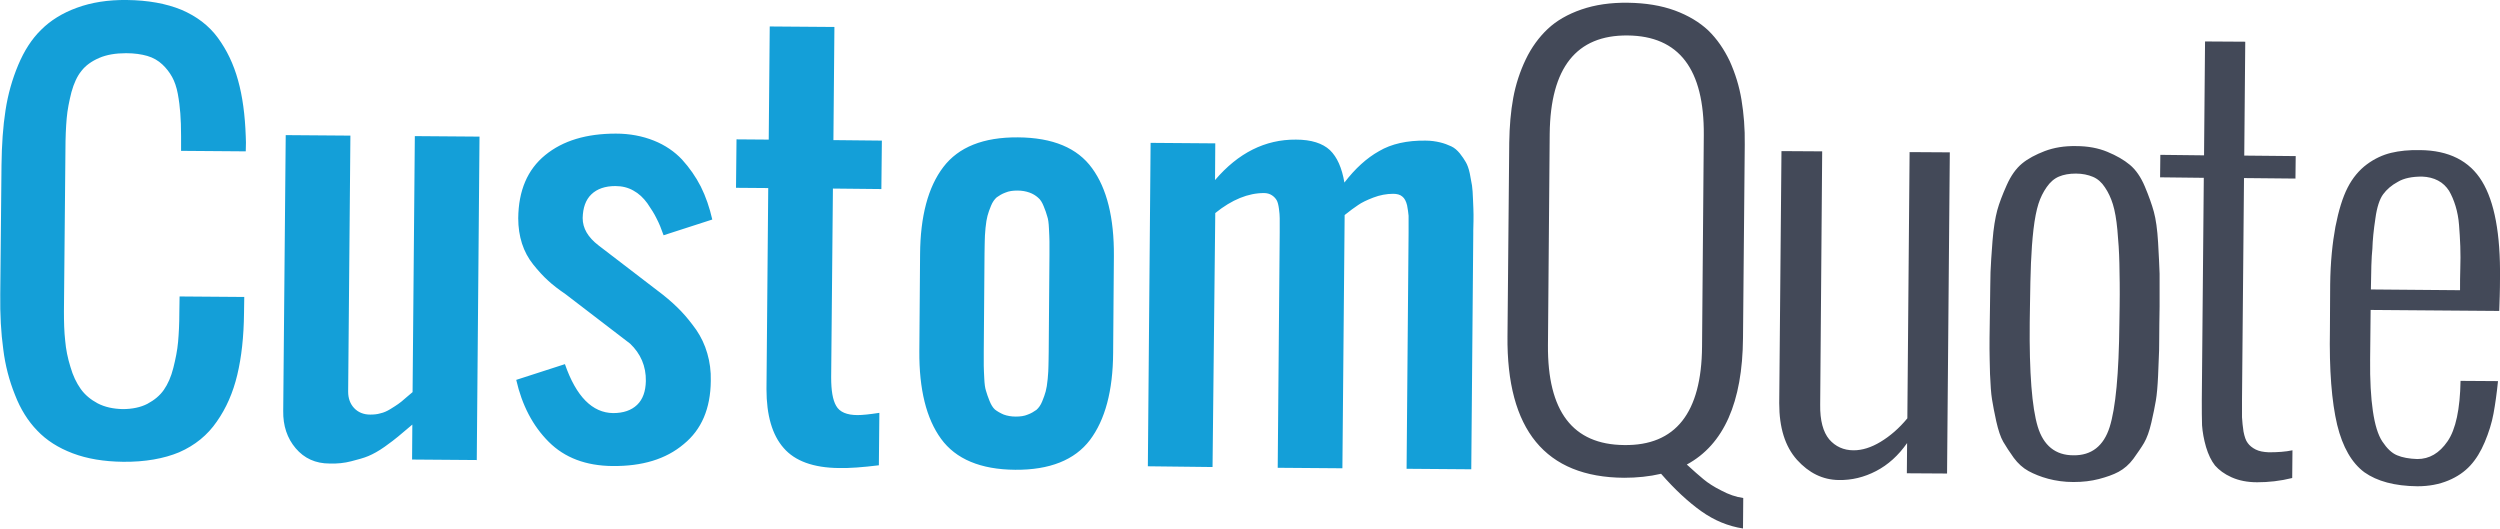 <svg xmlns="http://www.w3.org/2000/svg" width="1001" height="211.7"><style>.st0{fill:#149fd8}.st1{fill:#434958}</style><path class="st0" d="M49.2 184.9c-7.6-.1-14.3-1.2-20.1-3.4-5.8-2.2-10.5-5.2-14.2-9.1-3.7-3.8-6.7-8.6-8.9-14.3-2.3-5.7-3.9-11.8-4.7-18.3-.9-6.5-1.3-13.8-1.2-22l.5-51.7c.1-8.2.6-15.5 1.6-21.9 1-6.5 2.7-12.5 5.1-18.2 2.4-5.7 5.4-10.4 9.2-14.1 3.7-3.7 8.5-6.7 14.3-8.8C36.5 1 43.2-.1 50.8 0c8.4.1 15.7 1.4 21.8 3.9 6.1 2.6 11 6.3 14.6 11.2 3.6 4.9 6.3 10.5 8.1 17 1.8 6.4 2.8 13.9 3.1 22.5.1 1.3.1 3.3 0 6l-25.9-.2v-5.8c0-3.6-.1-6.6-.3-9.2-.2-2.5-.5-5.1-1-7.8s-1.3-5-2.3-6.8c-1-1.8-2.3-3.5-3.9-5s-3.6-2.7-6-3.4c-2.4-.7-5.3-1.1-8.5-1.1-4.2 0-7.8.6-10.8 1.9-3 1.3-5.4 3-7.1 5.2-1.7 2.1-3 4.9-4 8.5-.9 3.6-1.6 7-1.9 10.5-.3 3.4-.5 7.6-.5 12.6l-.6 64.7c0 4.3.1 8.2.5 11.7.3 3.5 1 7 2.1 10.5 1 3.5 2.4 6.4 4.1 8.8 1.7 2.4 4 4.3 6.8 5.8 2.9 1.5 6.2 2.2 10 2.3 3.8 0 7.2-.7 9.9-2.1 2.8-1.5 5-3.3 6.6-5.6 1.6-2.3 2.9-5.2 3.8-8.8.9-3.6 1.6-7 1.9-10.4.3-3.4.5-7.3.5-11.7l.1-6.5 25.9.2-.1 6.5c-.1 9.4-1 17.6-2.7 24.7-1.7 7.1-4.4 13.3-8.2 18.7-3.7 5.4-8.7 9.5-15.1 12.3-6 2.5-13.6 3.9-22.5 3.8zM132 185.6c-5.7 0-10.2-2.1-13.6-6.1-3.4-4-5.1-9-5-15l1-110.4 25.9.2-.9 102.5c0 2.7.8 4.9 2.4 6.6 1.6 1.7 3.8 2.6 6.4 2.6 1.4 0 2.8-.1 4.1-.5 1.4-.3 2.7-.9 4-1.7 1.3-.8 2.4-1.5 3.1-2 .7-.5 1.8-1.3 3.2-2.6 1.4-1.2 2.3-1.9 2.6-2.2l.9-102.5 25.9.2-1.1 129.5-25.9-.2.1-14c-2.6 2.2-4.5 3.8-5.7 4.8-1.2 1-3 2.4-5.4 4.1-2.4 1.7-4.6 2.9-6.5 3.7-1.9.8-4.2 1.4-6.9 2.1-2.7.7-5.6 1-8.6.9zM245.3 186.6c-10.7-.1-19.2-3.3-25.6-9.7-6.4-6.4-10.7-14.7-13-24.8l19.5-6.3c4.5 13 11 19.5 19.3 19.6 4.1 0 7.3-1.1 9.6-3.3 2.3-2.2 3.4-5.4 3.5-9.5.1-6-2.1-11-6.3-15l-25.7-19.7c-2.9-2-5.3-3.8-7.2-5.6-1.9-1.7-3.9-3.9-5.9-6.4-2-2.5-3.5-5.3-4.5-8.4-1-3.1-1.5-6.5-1.5-10.1.1-11.1 3.7-19.5 10.8-25.3 7.1-5.8 16.5-8.6 28.3-8.6 5.6 0 10.7 1 15.2 2.8 4.5 1.8 8.3 4.4 11.3 7.6 3 3.3 5.5 6.9 7.5 10.8 2 4 3.5 8.4 4.6 13.2l-19.5 6.3c-.9-2.6-1.8-4.8-2.8-6.7-.9-1.9-2.2-3.9-3.7-6.1-1.6-2.2-3.4-3.9-5.6-5.1-2.1-1.2-4.5-1.8-7.2-1.8-4.1 0-7.3 1.1-9.6 3.3-2.3 2.2-3.4 5.4-3.5 9.5 0 4.1 2.1 7.7 6.4 11l25.7 19.7c2.9 2.3 5.3 4.5 7.4 6.7 2 2.1 4 4.6 6 7.4 1.9 2.8 3.4 5.9 4.4 9.4 1 3.4 1.5 7.1 1.4 11-.1 11.1-3.7 19.5-10.8 25.3-7.2 6.1-16.7 8.9-28.5 8.8zM335.9 187.4c-10.2-.1-17.6-2.8-22.1-8-4.6-5.2-6.9-13.1-6.9-23.6l.7-80.5-12.9-.1.2-19.4 12.9.1.4-45.3 25.9.2-.4 45.3 19.4.2-.2 19.4-19.4-.2-.7 75.6c0 5.2.6 9 2 11.4 1.4 2.5 4.3 3.7 8.6 3.7 1.9 0 4.8-.3 8.7-.9l-.2 21c-6.5.8-11.9 1.2-16 1.1zM436.4 176.2c-6.1 8-16.1 12-29.9 11.9-13.9-.1-23.8-4.3-29.7-12.4-5.9-8.1-8.8-19.8-8.7-35.1l.3-38.8c.1-15.2 3.2-26.9 9.3-34.9 6.1-8 16-12 29.9-11.9 13.9.1 23.8 4.2 29.7 12.4 5.9 8.1 8.8 19.8 8.7 35.1l-.3 38.8c-.1 15.2-3.2 26.8-9.3 34.9zM401.9 166c1.4.5 3 .8 4.8.8 1.8 0 3.4-.2 4.8-.8 1.4-.5 2.5-1.2 3.5-1.9.9-.8 1.7-1.9 2.3-3.4.6-1.5 1.1-2.8 1.4-4 .3-1.1.6-2.8.8-5 .2-2.2.3-3.9.3-5.1 0-1.2.1-3.1.1-5.6l.3-38.8v-5.6c0-1.2-.1-2.9-.2-5.1-.1-2.2-.3-3.8-.7-4.9-.3-1.2-.8-2.5-1.4-4-.6-1.5-1.3-2.7-2.3-3.5-.9-.8-2-1.5-3.4-2s-3-.8-4.8-.8-3.4.2-4.8.8c-1.4.5-2.5 1.2-3.5 1.9-.9.8-1.7 1.9-2.3 3.4-.6 1.5-1.1 2.8-1.4 4-.3 1.1-.6 2.8-.8 4.9-.2 2.2-.3 3.9-.3 5.1 0 1.2-.1 3.1-.1 5.6l-.3 38.8v5.6c0 1.2.1 2.9.2 5.1.1 2.2.3 3.8.7 5 .3 1.1.8 2.5 1.4 4 .6 1.5 1.3 2.7 2.2 3.5.9.7 2.1 1.4 3.5 2zM459.6 186.7l1.1-129.5 25.9.2-.1 14.7c9.3-10.9 20.1-16.3 32.4-16.2 6.2 0 10.7 1.5 13.6 4.2 2.9 2.8 4.8 7.1 5.8 13 4.3-5.6 8.9-9.8 13.9-12.6 4.9-2.9 11.2-4.3 18.6-4.2 2.2 0 4.1.3 5.8.7 1.7.4 3.2 1 4.5 1.6 1.3.6 2.4 1.6 3.4 2.8 1 1.3 1.8 2.4 2.4 3.5.6 1 1.2 2.6 1.6 4.5.4 2 .7 3.6.9 4.9.2 1.3.3 3.2.4 5.7.1 2.5.2 4.5.2 5.9 0 1.4 0 3.5-.1 6.4v1.4l-.8 94.2-25.9-.2.8-94.5v-1.6-5.2c-.1-1.2-.3-2.6-.6-4.2-.4-1.6-1-2.8-1.9-3.5-.9-.8-2.2-1.1-3.7-1.1-2.6 0-5.3.5-7.9 1.5-2.6 1-4.7 2-6.1 3-1.5 1-3.3 2.3-5.4 4l-.9 101.4-25.9-.2.8-94v-1.8-4.2c0-.9-.1-2.2-.3-3.7-.2-1.5-.5-2.7-.9-3.4s-1-1.4-1.9-2c-.9-.6-2-.9-3.2-.9-6.3 0-12.8 2.6-19.5 8L485.5 187l-25.9-.3z"/><path class="st1" d="M603.6 134.5l.7-77.4c.1-6.5.6-12.5 1.6-17.9 1-5.4 2.7-10.6 5-15.4 2.3-4.8 5.3-8.9 8.8-12.2 3.5-3.3 8-5.9 13.5-7.8 5.5-1.9 11.7-2.8 18.7-2.7 7 .1 13.2 1.1 18.7 3.1 5.4 2 9.9 4.7 13.4 8 3.5 3.4 6.3 7.5 8.6 12.3 2.2 4.9 3.8 10 4.7 15.5s1.4 11.4 1.3 17.9l-.7 77.4c-.2 25.8-7.7 42.7-22.5 50.7 2.7 2.5 4.9 4.4 6.7 5.9 1.8 1.5 4.1 3 7.1 4.5 3 1.6 5.9 2.6 8.8 3l-.1 12.2c-5.9-.9-11.5-3.2-16.7-6.9-5.2-3.7-10.6-8.7-16.1-15-4.7 1.1-9.7 1.6-14.8 1.6-31.5-.2-47.1-19.2-46.7-56.8zm77.9 4.3l.7-84.7c.2-26.4-9.9-39.7-30.5-39.9-20.5-.2-30.9 12.9-31.2 39.3l-.7 84.7c-.2 26.5 9.9 39.8 30.5 40 20.6.3 31-12.9 31.2-39.4zM712.4 161.5l.9-101 16.3.1-.8 101.4c-.1 6.4 1.2 11 3.6 13.9 2.5 2.9 5.8 4.4 9.8 4.4 3.4 0 7-1.1 10.8-3.4 3.8-2.3 7.4-5.4 10.7-9.4l.9-106.6 16.1.1-1.1 128.6-16.1-.1.1-12.1c-3.5 5-7.6 8.7-12.4 11.2-4.8 2.5-9.8 3.7-15 3.6-6.4-.1-11.9-2.8-16.7-8.1-4.8-5.4-7.1-12.9-7.1-22.6zM796.7 128.9l.1-6.7c.1-5.7.1-10.1.2-13.2.1-3 .4-7.2.8-12.5.4-5.2 1.1-9.3 1.9-12.3.8-2.9 2.1-6.3 3.8-10.1 1.7-3.8 3.7-6.6 6.1-8.6 2.4-2 5.5-3.6 9.1-5 3.7-1.4 7.9-2.1 12.6-2 4.7 0 8.9.8 12.5 2.3 3.6 1.5 6.6 3.2 9 5.2 2.4 2 4.4 4.9 6 8.7 1.6 3.8 2.8 7.2 3.6 10.1.8 2.9 1.4 7.1 1.7 12.3.3 5.3.5 9.4.6 12.5v13.2l-.1 6.7c0 4.8-.1 8.4-.1 10.8-.1 2.4-.2 5.8-.4 10.1s-.5 7.7-.9 10c-.4 2.4-1 5.3-1.8 8.8-.8 3.5-1.8 6.2-2.9 8.1-1.1 1.9-2.6 4-4.3 6.4-1.7 2.3-3.7 4-5.9 5.2-2.2 1.2-4.9 2.1-7.9 2.9-3.1.8-6.4 1.2-10.2 1.2-3.7 0-7.1-.5-10.1-1.3s-5.7-1.9-7.9-3.1c-2.2-1.2-4.2-3-5.9-5.3-1.7-2.4-3.1-4.5-4.2-6.4s-2-4.7-2.8-8.2c-.8-3.5-1.3-6.5-1.7-8.8-.4-2.4-.6-5.7-.8-10.1-.1-4.3-.2-7.7-.2-10.1 0-2.4 0-6 .1-10.8zm16.1-6.5l-.1 6.7c-.2 20.2.9 34.1 3.2 41.7 2.3 7.6 7.1 11.5 14.3 11.5 7.2.1 12.1-3.7 14.5-11.3 2.4-7.6 3.7-21.4 3.9-41.6l.1-6.7c.1-6.8 0-12.5-.1-17.2-.1-4.7-.4-9.1-.8-13.4-.4-4.3-1-7.7-1.8-10.3-.8-2.6-1.9-4.9-3.2-6.8-1.3-2-2.9-3.4-4.8-4.2-1.9-.8-4.2-1.3-6.8-1.3-2.7 0-4.9.4-6.8 1.2-1.9.8-3.5 2.2-4.9 4.2-1.4 2-2.5 4.2-3.3 6.7-.8 2.5-1.5 6-2 10.3-.5 4.3-.8 8.8-1 13.4-.2 4.5-.3 10.2-.4 17.1zM881.6 160.4l.8-89.2-17.5-.2.1-9 17.5.2.4-45.6 16.1.1-.4 45.6 20.6.2-.1 9-20.6-.2-.8 88.5v7.3c.1 1.8.3 3.7.6 5.7.4 2 .9 3.6 1.7 4.6.7 1 1.8 1.9 3.2 2.6 1.4.7 3.1 1 5.2 1.1 3.5 0 6.7-.2 9.5-.8l-.1 11.1c-4.8 1.2-9.5 1.7-14 1.7-4 0-7.4-.7-10.3-2-2.9-1.3-5-2.9-6.6-4.7-1.5-1.9-2.7-4.4-3.6-7.4-.9-3.1-1.4-6-1.6-8.7-.1-2.9-.1-6.1-.1-9.9zM932.9 131.9l.1-17.9c.1-9 .9-16.7 2.1-23.2 1.3-6.6 2.9-11.8 4.9-15.7 2-3.9 4.6-7 7.7-9.3 3.1-2.3 6.4-3.8 9.7-4.6 3.3-.8 7.2-1.2 11.6-1.1 11.5.1 19.8 4.3 24.8 12.5s7.4 21.1 7.2 38.7c0 5.4-.2 9.8-.3 13.2l-51.5-.4-.2 19.7c-.1 8.4.3 15.4 1.1 20.8s2 9.5 3.8 12.2c1.8 2.7 3.7 4.6 5.9 5.5 2.1.9 4.9 1.4 8.1 1.5 4.8 0 8.8-2.3 12.1-7.1 3.3-4.8 5-12.9 5.2-24.2l15 .1c-.5 4.9-1.1 9.2-1.8 13-.7 3.8-1.9 7.6-3.5 11.4-1.6 3.8-3.5 6.9-5.8 9.4s-5.2 4.5-8.8 6c-3.6 1.5-7.7 2.3-12.4 2.3-9.1-.1-16.1-2-21.2-5.6-5-3.7-8.7-10-10.9-19-2.2-9.3-3.2-21.9-2.9-38.2zm16.4-16l35.7.3c0-2.9 0-5.8.1-8.7.1-2.9.1-5.9 0-8.9s-.3-5.8-.5-8.5-.7-5.3-1.4-7.6-1.6-4.4-2.6-6.1c-1.1-1.7-2.5-3.1-4.4-4.1-1.9-1-4-1.5-6.4-1.6-3.9 0-7.2.6-9.7 2.1-2.6 1.4-4.5 3.1-5.9 5-1.4 1.9-2.5 5.2-3.1 9.7-.7 4.6-1.1 8.6-1.2 12.1-.4 3.5-.5 9-.6 16.3z"/></svg>